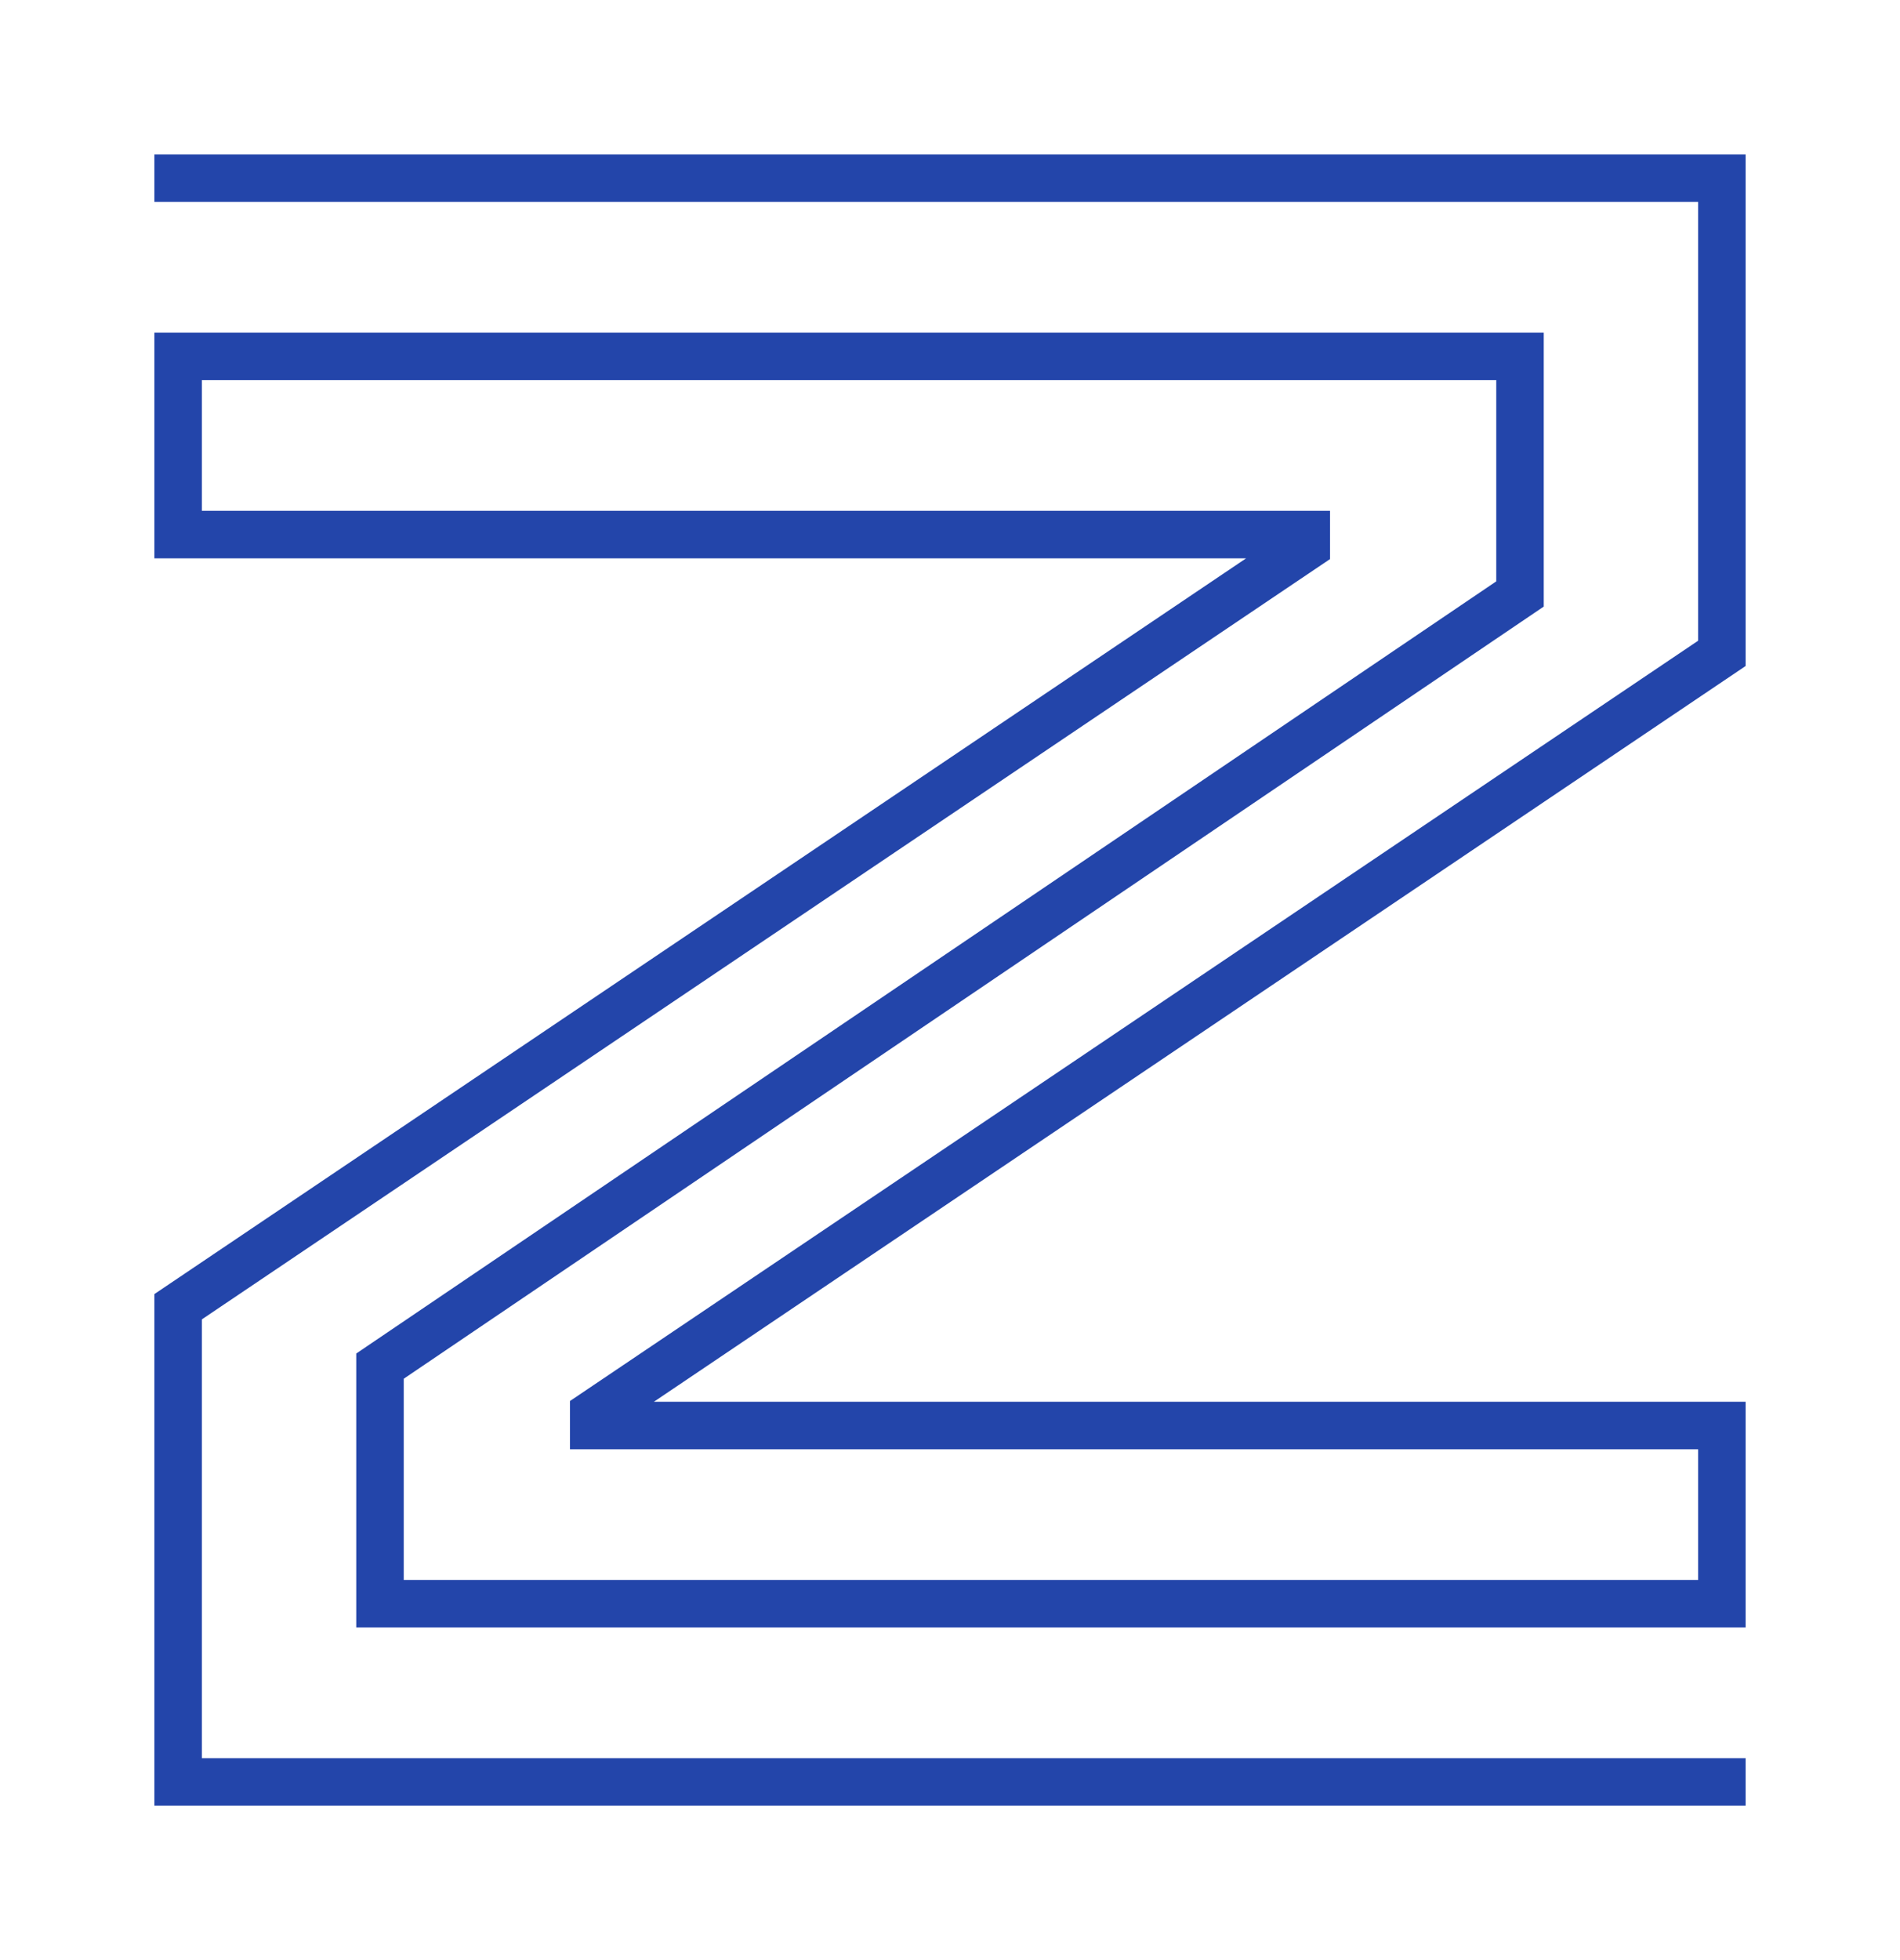 <?xml version="1.0" encoding="UTF-8" standalone="no"?>
<svg
   xmlns:dc="http://purl.org/dc/elements/1.1/"
   xmlns:cc="http://creativecommons.org/ns#"
   xmlns:rdf="http://www.w3.org/1999/02/22-rdf-syntax-ns#"
   xmlns:svg="http://www.w3.org/2000/svg"
   xmlns="http://www.w3.org/2000/svg"
   xmlns:sodipodi="http://sodipodi.sourceforge.net/DTD/sodipodi-0.dtd"
   xmlns:inkscape="http://www.inkscape.org/namespaces/inkscape"
   inkscape:export-ydpi="96"
   inkscape:export-xdpi="96"
   inkscape:export-filename="C:\Users\slady\Downloads\z.png"
   sodipodi:docname="zabiri-logo-2345AA.svg"
   inkscape:version="1.0 (4035a4fb49, 2020-05-01)"
   id="svg8"
   version="1.1"
   viewBox="0 0 160 165"
   height="165mm"
   width="160mm">
  <defs
     id="defs2" />
  <sodipodi:namedview
     showguides="true"
     inkscape:window-maximized="1"
     inkscape:window-y="-12"
     inkscape:window-x="-12"
     inkscape:window-height="988"
     inkscape:window-width="1920"
     showgrid="false"
     inkscape:document-rotation="0"
     inkscape:current-layer="layer1"
     inkscape:document-units="mm"
     inkscape:cy="263.48142"
     inkscape:cx="147.14196"
     inkscape:zoom="1.4434927"
     inkscape:pageshadow="2"
     inkscape:pageopacity="0.0"
     borderopacity="1.0"
     bordercolor="#666666"
     pagecolor="#ffffff"
     id="base"
     units="mm"
     scale-x="1"
     width="18mm" />
  <g
     id="layer1"
     inkscape:groupmode="layer"
     inkscape:label="Vrstva 1">
    <path
       sodipodi:nodetypes="cccccccccccccccccc"
       style="fill:none;stroke:#2345aa;stroke-width:4;stroke-linecap:butt;stroke-linejoin:miter;stroke-miterlimit:4;stroke-dasharray:none;stroke-opacity:1"
       d="m 13,15 h 132 v 40 l -95,64 v 1 h 95 v 15 H 32 V 115 L 128,50 V 30 H 15 v 15 h 95 v 1 l -95,64 v 40 h 132"
       id="path10" />
  </g>
</svg>
